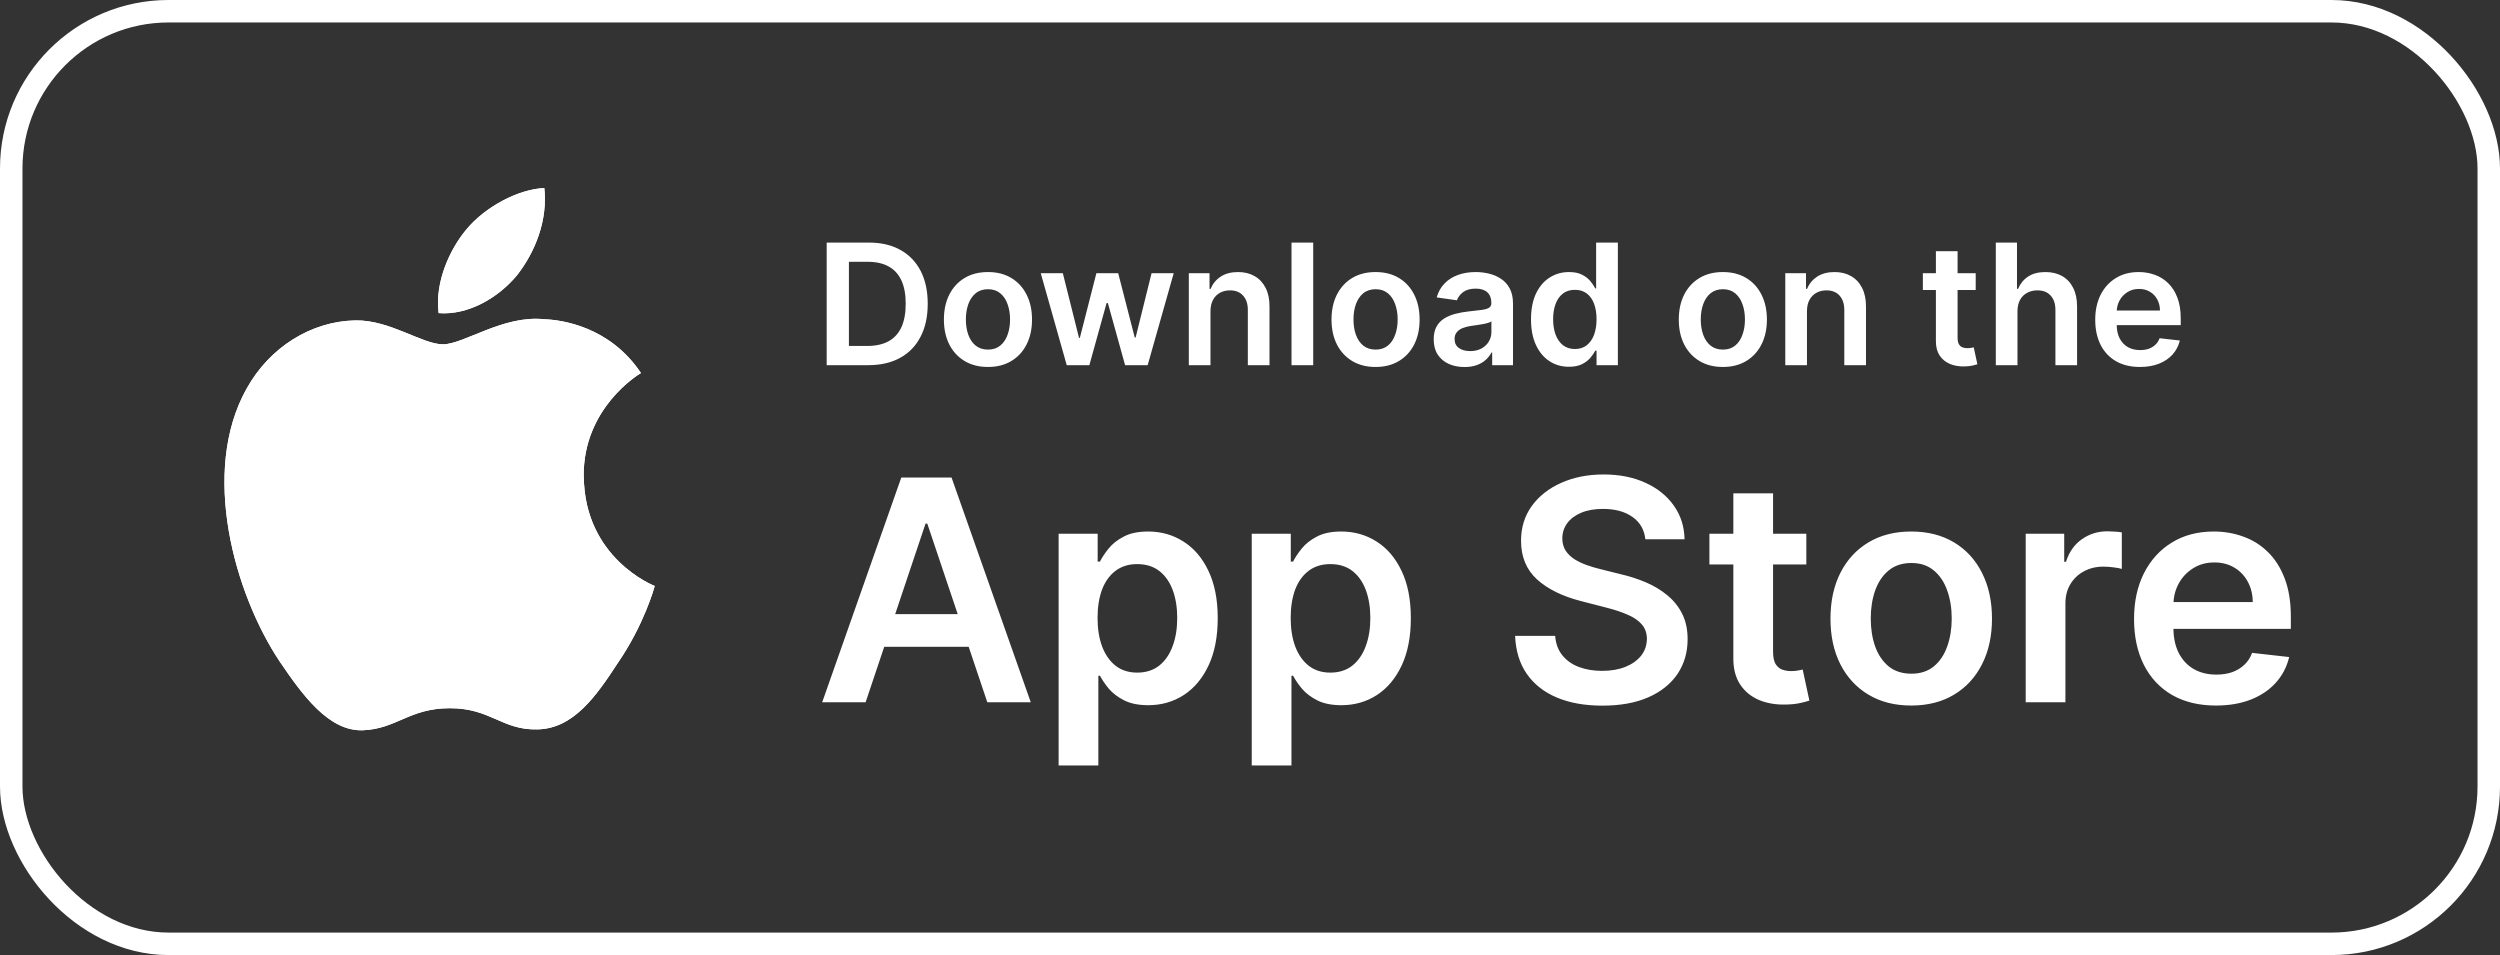 <svg width="89" height="34" viewBox="0 0 89 34" fill="none" xmlns="http://www.w3.org/2000/svg">
<rect x="0" y="0" width="89" height="34" fill="#333333" stroke="none"/>
<rect x="0.4" y="0.4" width="88.2" height="33.2" rx="5.6" stroke="#fff" stroke-width="0.8"></rect>
<path d="M20.779 16.959C20.757 14.523 22.727 13.334 22.818 13.28C21.704 11.613 19.976 11.384 19.37 11.365C17.919 11.209 16.509 12.258 15.77 12.258C15.032 12.258 13.876 11.384 12.652 11.407C11.072 11.434 9.594 12.371 8.784 13.828C7.113 16.796 8.359 21.16 9.962 23.557C10.761 24.73 11.701 26.047 12.925 25.997C14.126 25.946 14.573 25.212 16.02 25.212C17.468 25.212 17.873 25.997 19.127 25.966C20.412 25.946 21.223 24.785 21.996 23.599C22.92 22.255 23.295 20.926 23.307 20.86C23.276 20.849 20.806 19.881 20.783 16.959" fill="white"></path>
<path d="M20.779 16.959C20.757 14.523 22.727 13.334 22.818 13.28C21.704 11.613 19.976 11.384 19.37 11.365C17.919 11.209 16.509 12.258 15.77 12.258C15.032 12.258 13.876 11.384 12.652 11.407C11.072 11.434 9.594 12.371 8.784 13.828C7.113 16.796 8.359 21.16 9.962 23.557C10.761 24.73 11.701 26.047 12.925 25.997C14.126 25.946 14.573 25.212 16.02 25.212C17.468 25.212 17.873 25.997 19.127 25.966C20.412 25.946 21.223 24.785 21.996 23.599C22.92 22.255 23.295 20.926 23.307 20.86C23.276 20.849 20.806 19.881 20.783 16.959" fill="#fff"></path>
<path d="M18.415 9.787C19.059 8.959 19.503 7.837 19.378 6.694C18.446 6.737 17.275 7.359 16.604 8.167C16.009 8.878 15.475 10.047 15.615 11.147C16.665 11.229 17.737 10.607 18.412 9.791" fill="white"></path>
<path d="M18.415 9.787C19.059 8.959 19.503 7.837 19.378 6.694C18.446 6.737 17.275 7.359 16.604 8.167C16.009 8.878 15.475 10.047 15.615 11.147C16.665 11.229 17.737 10.607 18.412 9.791" fill="#fff"></path>
<path d="M30.816 25H29.27L32.086 17H33.875L36.695 25H35.148L33.012 18.641H32.949L30.816 25ZM30.867 21.863H35.086V23.027H30.867V21.863ZM37.687 27.25V19H39.077V19.992H39.159C39.232 19.846 39.335 19.691 39.468 19.527C39.601 19.361 39.78 19.219 40.007 19.102C40.233 18.982 40.523 18.922 40.874 18.922C41.338 18.922 41.755 19.04 42.128 19.277C42.503 19.512 42.8 19.859 43.019 20.32C43.24 20.779 43.351 21.341 43.351 22.008C43.351 22.667 43.242 23.227 43.026 23.688C42.81 24.148 42.516 24.5 42.144 24.742C41.771 24.984 41.349 25.105 40.878 25.105C40.534 25.105 40.249 25.048 40.023 24.934C39.796 24.819 39.614 24.681 39.476 24.52C39.34 24.355 39.235 24.201 39.159 24.055H39.101V27.25H37.687ZM39.073 22C39.073 22.388 39.128 22.728 39.237 23.02C39.349 23.311 39.509 23.539 39.718 23.703C39.929 23.865 40.184 23.945 40.483 23.945C40.796 23.945 41.058 23.862 41.269 23.695C41.48 23.526 41.638 23.296 41.745 23.004C41.855 22.71 41.909 22.375 41.909 22C41.909 21.628 41.856 21.297 41.749 21.008C41.642 20.719 41.483 20.492 41.273 20.328C41.062 20.164 40.798 20.082 40.483 20.082C40.181 20.082 39.925 20.162 39.714 20.32C39.503 20.479 39.343 20.702 39.233 20.988C39.127 21.275 39.073 21.612 39.073 22ZM44.562 27.25V19H45.952V19.992H46.034C46.107 19.846 46.21 19.691 46.343 19.527C46.476 19.361 46.655 19.219 46.882 19.102C47.108 18.982 47.398 18.922 47.749 18.922C48.213 18.922 48.63 19.04 49.003 19.277C49.378 19.512 49.675 19.859 49.894 20.32C50.115 20.779 50.226 21.341 50.226 22.008C50.226 22.667 50.117 23.227 49.901 23.688C49.685 24.148 49.391 24.5 49.019 24.742C48.646 24.984 48.224 25.105 47.753 25.105C47.409 25.105 47.124 25.048 46.898 24.934C46.671 24.819 46.489 24.681 46.351 24.52C46.215 24.355 46.11 24.201 46.034 24.055H45.976V27.25H44.562ZM45.948 22C45.948 22.388 46.003 22.728 46.112 23.02C46.224 23.311 46.384 23.539 46.593 23.703C46.804 23.865 47.059 23.945 47.358 23.945C47.671 23.945 47.933 23.862 48.144 23.695C48.355 23.526 48.513 23.296 48.62 23.004C48.73 22.71 48.784 22.375 48.784 22C48.784 21.628 48.731 21.297 48.624 21.008C48.517 20.719 48.358 20.492 48.148 20.328C47.937 20.164 47.673 20.082 47.358 20.082C47.056 20.082 46.8 20.162 46.589 20.32C46.378 20.479 46.218 20.702 46.108 20.988C46.002 21.275 45.948 21.612 45.948 22ZM58.575 19.199C58.539 18.858 58.385 18.592 58.114 18.402C57.846 18.212 57.497 18.117 57.067 18.117C56.765 18.117 56.506 18.163 56.29 18.254C56.074 18.345 55.908 18.469 55.794 18.625C55.679 18.781 55.621 18.96 55.618 19.16C55.618 19.327 55.656 19.471 55.731 19.594C55.81 19.716 55.915 19.82 56.048 19.906C56.181 19.99 56.328 20.06 56.489 20.117C56.651 20.174 56.813 20.223 56.977 20.262L57.727 20.449C58.03 20.52 58.32 20.615 58.599 20.734C58.88 20.854 59.131 21.005 59.352 21.188C59.577 21.37 59.754 21.59 59.884 21.848C60.014 22.105 60.079 22.408 60.079 22.754C60.079 23.223 59.959 23.635 59.72 23.992C59.48 24.346 59.134 24.624 58.681 24.824C58.23 25.022 57.685 25.121 57.044 25.121C56.422 25.121 55.881 25.025 55.423 24.832C54.967 24.639 54.61 24.358 54.352 23.988C54.097 23.619 53.959 23.168 53.938 22.637H55.364C55.385 22.915 55.471 23.147 55.622 23.332C55.773 23.517 55.97 23.655 56.212 23.746C56.457 23.837 56.73 23.883 57.032 23.883C57.347 23.883 57.623 23.836 57.86 23.742C58.1 23.646 58.287 23.513 58.423 23.344C58.558 23.172 58.627 22.971 58.63 22.742C58.627 22.534 58.566 22.362 58.446 22.227C58.327 22.088 58.158 21.974 57.942 21.883C57.729 21.789 57.479 21.706 57.192 21.633L56.282 21.398C55.623 21.229 55.102 20.973 54.72 20.629C54.34 20.283 54.149 19.823 54.149 19.25C54.149 18.779 54.277 18.366 54.532 18.012C54.79 17.658 55.14 17.383 55.583 17.188C56.026 16.99 56.527 16.891 57.087 16.891C57.655 16.891 58.152 16.99 58.579 17.188C59.009 17.383 59.346 17.655 59.591 18.004C59.836 18.35 59.962 18.749 59.97 19.199H58.575ZM64.305 19V20.094H60.855V19H64.305ZM61.707 17.562H63.121V23.195C63.121 23.385 63.15 23.531 63.207 23.633C63.267 23.732 63.345 23.799 63.441 23.836C63.538 23.872 63.645 23.891 63.762 23.891C63.85 23.891 63.931 23.884 64.004 23.871C64.079 23.858 64.137 23.846 64.176 23.836L64.414 24.941C64.338 24.967 64.231 24.996 64.09 25.027C63.952 25.059 63.783 25.077 63.582 25.082C63.228 25.092 62.909 25.039 62.625 24.922C62.341 24.802 62.116 24.617 61.949 24.367C61.785 24.117 61.704 23.805 61.707 23.43V17.562ZM68.04 25.117C67.454 25.117 66.946 24.988 66.517 24.73C66.087 24.473 65.754 24.112 65.517 23.648C65.282 23.185 65.165 22.643 65.165 22.023C65.165 21.404 65.282 20.861 65.517 20.395C65.754 19.928 66.087 19.566 66.517 19.309C66.946 19.051 67.454 18.922 68.04 18.922C68.626 18.922 69.134 19.051 69.564 19.309C69.993 19.566 70.325 19.928 70.56 20.395C70.796 20.861 70.915 21.404 70.915 22.023C70.915 22.643 70.796 23.185 70.56 23.648C70.325 24.112 69.993 24.473 69.564 24.73C69.134 24.988 68.626 25.117 68.04 25.117ZM68.048 23.984C68.366 23.984 68.631 23.897 68.845 23.723C69.058 23.546 69.217 23.309 69.321 23.012C69.428 22.715 69.481 22.384 69.481 22.02C69.481 21.652 69.428 21.32 69.321 21.023C69.217 20.724 69.058 20.486 68.845 20.309C68.631 20.131 68.366 20.043 68.048 20.043C67.722 20.043 67.451 20.131 67.235 20.309C67.022 20.486 66.862 20.724 66.755 21.023C66.651 21.32 66.599 21.652 66.599 22.02C66.599 22.384 66.651 22.715 66.755 23.012C66.862 23.309 67.022 23.546 67.235 23.723C67.451 23.897 67.722 23.984 68.048 23.984ZM72.115 25V19H73.486V20H73.549C73.658 19.654 73.846 19.387 74.111 19.199C74.38 19.009 74.686 18.914 75.029 18.914C75.107 18.914 75.195 18.918 75.291 18.926C75.39 18.931 75.472 18.94 75.537 18.953V20.254C75.477 20.233 75.382 20.215 75.252 20.199C75.124 20.181 75.001 20.172 74.881 20.172C74.623 20.172 74.391 20.228 74.186 20.34C73.982 20.449 73.822 20.602 73.705 20.797C73.588 20.992 73.529 21.217 73.529 21.473V25H72.115ZM78.886 25.117C78.284 25.117 77.765 24.992 77.327 24.742C76.892 24.49 76.558 24.133 76.323 23.672C76.089 23.208 75.972 22.663 75.972 22.035C75.972 21.418 76.089 20.876 76.323 20.41C76.56 19.941 76.891 19.577 77.315 19.316C77.74 19.053 78.239 18.922 78.811 18.922C79.181 18.922 79.53 18.982 79.858 19.102C80.189 19.219 80.481 19.401 80.733 19.648C80.989 19.896 81.189 20.211 81.335 20.594C81.481 20.974 81.554 21.427 81.554 21.953V22.387H76.636V21.434H80.198C80.196 21.163 80.137 20.922 80.022 20.711C79.908 20.497 79.748 20.329 79.542 20.207C79.339 20.085 79.102 20.023 78.831 20.023C78.542 20.023 78.288 20.094 78.069 20.234C77.851 20.372 77.68 20.555 77.558 20.781C77.438 21.005 77.377 21.251 77.374 21.52V22.352C77.374 22.701 77.438 23 77.565 23.25C77.693 23.497 77.871 23.688 78.101 23.82C78.33 23.951 78.598 24.016 78.905 24.016C79.111 24.016 79.297 23.987 79.464 23.93C79.63 23.87 79.775 23.783 79.897 23.668C80.02 23.553 80.112 23.412 80.175 23.242L81.495 23.391C81.412 23.74 81.253 24.044 81.019 24.305C80.787 24.562 80.49 24.763 80.128 24.906C79.766 25.047 79.352 25.117 78.886 25.117Z" fill="#fff"></path>
<path d="M30.909 13H29.43V8.636H30.939C31.372 8.636 31.744 8.724 32.055 8.898C32.368 9.072 32.608 9.321 32.776 9.646C32.943 9.972 33.027 10.361 33.027 10.814C33.027 11.268 32.943 11.659 32.773 11.986C32.606 12.312 32.364 12.563 32.047 12.738C31.732 12.913 31.352 13 30.909 13ZM30.221 12.316H30.871C31.175 12.316 31.428 12.261 31.631 12.15C31.834 12.038 31.987 11.871 32.09 11.649C32.192 11.426 32.243 11.148 32.243 10.814C32.243 10.48 32.192 10.203 32.09 9.983C31.987 9.761 31.836 9.596 31.636 9.487C31.437 9.376 31.19 9.32 30.894 9.32H30.221V12.316ZM35.172 13.064C34.852 13.064 34.575 12.994 34.341 12.853C34.106 12.712 33.924 12.516 33.795 12.263C33.667 12.01 33.603 11.714 33.603 11.376C33.603 11.038 33.667 10.742 33.795 10.488C33.924 10.234 34.106 10.036 34.341 9.896C34.575 9.755 34.852 9.685 35.172 9.685C35.491 9.685 35.768 9.755 36.002 9.896C36.237 10.036 36.418 10.234 36.546 10.488C36.675 10.742 36.74 11.038 36.74 11.376C36.74 11.714 36.675 12.01 36.546 12.263C36.418 12.516 36.237 12.712 36.002 12.853C35.768 12.994 35.491 13.064 35.172 13.064ZM35.176 12.446C35.349 12.446 35.494 12.398 35.61 12.303C35.727 12.207 35.814 12.077 35.87 11.915C35.929 11.754 35.958 11.573 35.958 11.374C35.958 11.174 35.929 10.993 35.87 10.831C35.814 10.668 35.727 10.538 35.61 10.441C35.494 10.345 35.349 10.296 35.176 10.296C34.998 10.296 34.85 10.345 34.733 10.441C34.616 10.538 34.529 10.668 34.471 10.831C34.414 10.993 34.385 11.174 34.385 11.374C34.385 11.573 34.414 11.754 34.471 11.915C34.529 12.077 34.616 12.207 34.733 12.303C34.85 12.398 34.998 12.446 35.176 12.446ZM37.976 13L37.051 9.727H37.837L38.413 12.028H38.443L39.031 9.727H39.808L40.397 12.016H40.428L40.995 9.727H41.784L40.857 13H40.053L39.44 10.788H39.395L38.781 13H37.976ZM43.093 11.082V13H42.322V9.727H43.059V10.283H43.098C43.173 10.1 43.293 9.955 43.458 9.847C43.624 9.739 43.829 9.685 44.074 9.685C44.299 9.685 44.496 9.733 44.664 9.83C44.833 9.926 44.963 10.066 45.056 10.249C45.15 10.432 45.196 10.655 45.194 10.916V13H44.423V11.036C44.423 10.817 44.366 10.646 44.252 10.522C44.14 10.398 43.985 10.337 43.786 10.337C43.651 10.337 43.531 10.367 43.426 10.426C43.322 10.484 43.24 10.569 43.181 10.68C43.123 10.79 43.093 10.925 43.093 11.082ZM46.75 8.636V13H45.978V8.636H46.75ZM48.97 13.064C48.651 13.064 48.374 12.994 48.139 12.853C47.905 12.712 47.723 12.516 47.594 12.263C47.466 12.01 47.402 11.714 47.402 11.376C47.402 11.038 47.466 10.742 47.594 10.488C47.723 10.234 47.905 10.036 48.139 9.896C48.374 9.755 48.651 9.685 48.97 9.685C49.29 9.685 49.567 9.755 49.801 9.896C50.036 10.036 50.217 10.234 50.345 10.488C50.474 10.742 50.538 11.038 50.538 11.376C50.538 11.714 50.474 12.01 50.345 12.263C50.217 12.516 50.036 12.712 49.801 12.853C49.567 12.994 49.29 13.064 48.97 13.064ZM48.975 12.446C49.148 12.446 49.293 12.398 49.409 12.303C49.526 12.207 49.612 12.077 49.669 11.915C49.727 11.754 49.757 11.573 49.757 11.374C49.757 11.174 49.727 10.993 49.669 10.831C49.612 10.668 49.526 10.538 49.409 10.441C49.293 10.345 49.148 10.296 48.975 10.296C48.797 10.296 48.649 10.345 48.531 10.441C48.415 10.538 48.328 10.668 48.269 10.831C48.212 10.993 48.184 11.174 48.184 11.374C48.184 11.573 48.212 11.754 48.269 11.915C48.328 12.077 48.415 12.207 48.531 12.303C48.649 12.398 48.797 12.446 48.975 12.446ZM52.135 13.066C51.928 13.066 51.741 13.029 51.575 12.955C51.41 12.88 51.279 12.769 51.182 12.623C51.087 12.477 51.04 12.296 51.04 12.082C51.04 11.897 51.074 11.744 51.142 11.624C51.21 11.503 51.303 11.406 51.421 11.334C51.539 11.261 51.672 11.207 51.82 11.17C51.969 11.131 52.123 11.104 52.282 11.087C52.474 11.067 52.629 11.049 52.749 11.033C52.868 11.016 52.955 10.991 53.008 10.957C53.064 10.921 53.092 10.867 53.092 10.793V10.78C53.092 10.619 53.044 10.495 52.949 10.407C52.854 10.319 52.717 10.275 52.538 10.275C52.349 10.275 52.199 10.316 52.088 10.398C51.979 10.481 51.905 10.578 51.867 10.69L51.146 10.588C51.203 10.389 51.297 10.223 51.428 10.089C51.558 9.955 51.718 9.854 51.907 9.787C52.096 9.719 52.305 9.685 52.533 9.685C52.691 9.685 52.848 9.703 53.004 9.74C53.16 9.777 53.303 9.838 53.432 9.923C53.562 10.007 53.666 10.121 53.744 10.266C53.823 10.411 53.863 10.592 53.863 10.81V13H53.121V12.55H53.096C53.049 12.641 52.983 12.727 52.898 12.806C52.814 12.884 52.708 12.947 52.58 12.996C52.454 13.043 52.305 13.066 52.135 13.066ZM52.335 12.499C52.49 12.499 52.624 12.469 52.738 12.408C52.852 12.345 52.939 12.263 53 12.161C53.062 12.058 53.094 11.947 53.094 11.826V11.44C53.07 11.46 53.028 11.479 52.97 11.496C52.913 11.513 52.849 11.528 52.778 11.54C52.707 11.553 52.637 11.565 52.568 11.575C52.498 11.585 52.438 11.593 52.386 11.6C52.271 11.616 52.168 11.641 52.077 11.677C51.986 11.712 51.915 11.762 51.862 11.826C51.81 11.889 51.783 11.97 51.783 12.069C51.783 12.211 51.835 12.318 51.939 12.391C52.043 12.463 52.175 12.499 52.335 12.499ZM55.853 13.057C55.596 13.057 55.366 12.992 55.163 12.859C54.959 12.727 54.799 12.536 54.681 12.284C54.563 12.033 54.504 11.727 54.504 11.368C54.504 11.004 54.564 10.697 54.683 10.447C54.804 10.196 54.967 10.006 55.171 9.879C55.376 9.749 55.604 9.685 55.855 9.685C56.047 9.685 56.205 9.717 56.328 9.783C56.452 9.847 56.55 9.924 56.622 10.015C56.695 10.104 56.751 10.189 56.791 10.268H56.822V8.636H57.596V13H56.837V12.484H56.791C56.751 12.564 56.693 12.648 56.618 12.738C56.543 12.826 56.443 12.901 56.32 12.964C56.196 13.026 56.041 13.057 55.853 13.057ZM56.068 12.425C56.231 12.425 56.371 12.381 56.486 12.293C56.601 12.203 56.688 12.079 56.748 11.92C56.807 11.761 56.837 11.575 56.837 11.364C56.837 11.152 56.807 10.968 56.748 10.812C56.69 10.655 56.603 10.534 56.488 10.447C56.374 10.361 56.234 10.318 56.068 10.318C55.896 10.318 55.753 10.362 55.638 10.452C55.523 10.541 55.436 10.665 55.378 10.822C55.32 10.98 55.291 11.161 55.291 11.364C55.291 11.568 55.32 11.751 55.378 11.911C55.438 12.07 55.525 12.196 55.64 12.288C55.756 12.379 55.899 12.425 56.068 12.425ZM61.334 13.064C61.014 13.064 60.737 12.994 60.503 12.853C60.268 12.712 60.087 12.516 59.957 12.263C59.829 12.01 59.765 11.714 59.765 11.376C59.765 11.038 59.829 10.742 59.957 10.488C60.087 10.234 60.268 10.036 60.503 9.896C60.737 9.755 61.014 9.685 61.334 9.685C61.653 9.685 61.93 9.755 62.165 9.896C62.399 10.036 62.58 10.234 62.708 10.488C62.837 10.742 62.902 11.038 62.902 11.376C62.902 11.714 62.837 12.01 62.708 12.263C62.58 12.516 62.399 12.712 62.165 12.853C61.93 12.994 61.653 13.064 61.334 13.064ZM61.338 12.446C61.511 12.446 61.656 12.398 61.773 12.303C61.889 12.207 61.976 12.077 62.032 11.915C62.091 11.754 62.12 11.573 62.12 11.374C62.12 11.174 62.091 10.993 62.032 10.831C61.976 10.668 61.889 10.538 61.773 10.441C61.656 10.345 61.511 10.296 61.338 10.296C61.16 10.296 61.013 10.345 60.895 10.441C60.778 10.538 60.691 10.668 60.633 10.831C60.576 10.993 60.547 11.174 60.547 11.374C60.547 11.573 60.576 11.754 60.633 11.915C60.691 12.077 60.778 12.207 60.895 12.303C61.013 12.398 61.16 12.446 61.338 12.446ZM64.328 11.082V13H63.556V9.727H64.294V10.283H64.332C64.407 10.1 64.527 9.955 64.692 9.847C64.858 9.739 65.064 9.685 65.308 9.685C65.534 9.685 65.731 9.733 65.898 9.83C66.067 9.926 66.198 10.066 66.29 10.249C66.384 10.432 66.43 10.655 66.429 10.916V13H65.657V11.036C65.657 10.817 65.6 10.646 65.487 10.522C65.375 10.398 65.219 10.337 65.02 10.337C64.885 10.337 64.765 10.367 64.66 10.426C64.556 10.484 64.475 10.569 64.415 10.68C64.357 10.79 64.328 10.925 64.328 11.082ZM70.335 9.727V10.324H68.454V9.727H70.335ZM68.918 8.943H69.69V12.016C69.69 12.119 69.705 12.199 69.737 12.254C69.769 12.308 69.812 12.345 69.864 12.365C69.917 12.385 69.975 12.395 70.039 12.395C70.087 12.395 70.131 12.391 70.171 12.384C70.212 12.377 70.244 12.371 70.265 12.365L70.395 12.968C70.354 12.982 70.295 12.998 70.218 13.015C70.143 13.032 70.05 13.042 69.941 13.045C69.748 13.05 69.574 13.021 69.419 12.957C69.264 12.892 69.141 12.791 69.05 12.655C68.961 12.518 68.917 12.348 68.918 12.143V8.943ZM71.822 11.082V13H71.051V8.636H71.805V10.283H71.843C71.92 10.099 72.038 9.953 72.199 9.847C72.361 9.739 72.567 9.685 72.817 9.685C73.044 9.685 73.242 9.732 73.411 9.827C73.58 9.923 73.711 10.062 73.803 10.245C73.897 10.428 73.944 10.652 73.944 10.916V13H73.173V11.036C73.173 10.815 73.116 10.644 73.002 10.522C72.89 10.398 72.732 10.337 72.529 10.337C72.393 10.337 72.271 10.367 72.163 10.426C72.056 10.484 71.972 10.569 71.911 10.68C71.852 10.79 71.822 10.925 71.822 11.082ZM76.179 13.064C75.851 13.064 75.568 12.996 75.329 12.859C75.092 12.722 74.909 12.527 74.781 12.276C74.654 12.023 74.59 11.725 74.59 11.383C74.59 11.046 74.654 10.751 74.781 10.496C74.911 10.241 75.091 10.042 75.323 9.9C75.554 9.756 75.826 9.685 76.139 9.685C76.34 9.685 76.531 9.717 76.71 9.783C76.89 9.847 77.049 9.946 77.187 10.081C77.326 10.216 77.436 10.388 77.515 10.597C77.595 10.804 77.634 11.051 77.634 11.338V11.575H74.952V11.055H76.895C76.894 10.907 76.862 10.776 76.799 10.661C76.737 10.544 76.649 10.452 76.537 10.386C76.426 10.319 76.297 10.286 76.149 10.286C75.992 10.286 75.853 10.324 75.734 10.401C75.615 10.476 75.522 10.575 75.455 10.699C75.389 10.821 75.356 10.955 75.355 11.102V11.555C75.355 11.746 75.389 11.909 75.459 12.046C75.529 12.18 75.626 12.284 75.751 12.357C75.876 12.428 76.022 12.463 76.19 12.463C76.302 12.463 76.404 12.447 76.495 12.416C76.585 12.383 76.664 12.336 76.731 12.273C76.798 12.211 76.848 12.133 76.882 12.041L77.603 12.122C77.557 12.312 77.47 12.479 77.343 12.621C77.216 12.761 77.054 12.871 76.857 12.949C76.659 13.026 76.433 13.064 76.179 13.064Z" fill="#fff"></path>
</svg>
